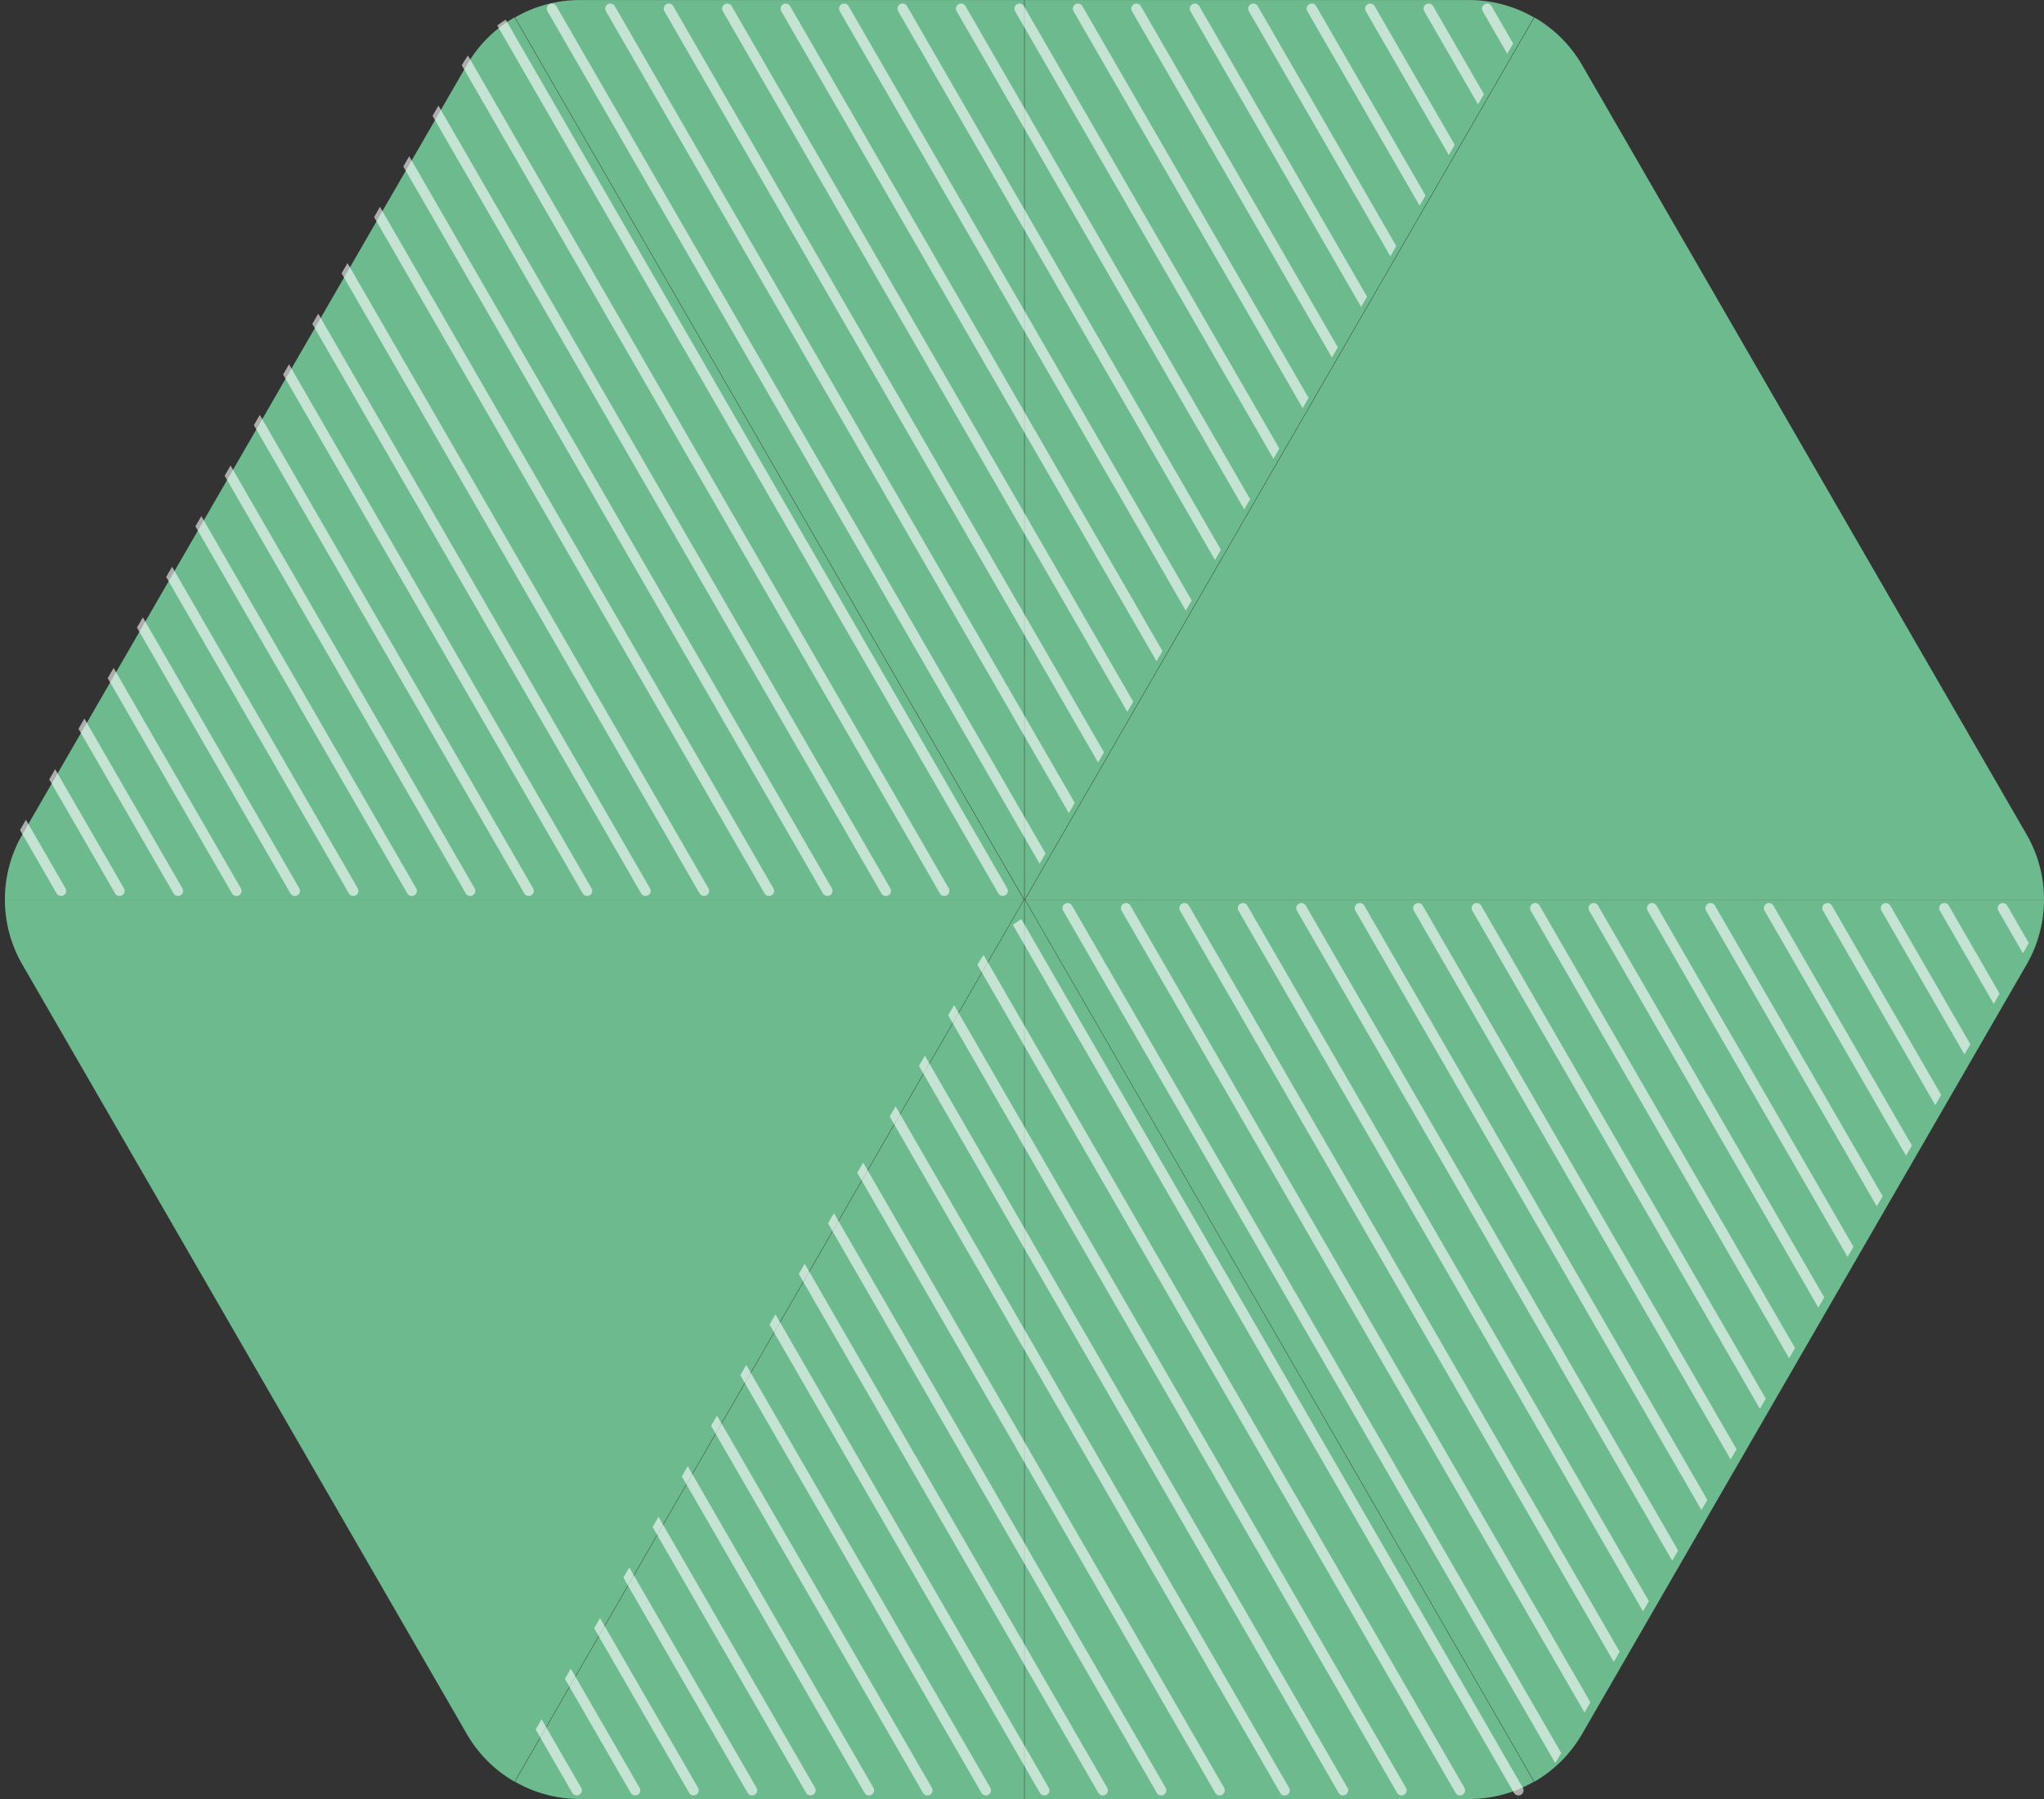<svg id="esg-waste-hexagon" xmlns="http://www.w3.org/2000/svg" xmlns:xlink="http://www.w3.org/1999/xlink" width="200" height="176" viewBox="0 0 200 176">
  <rect x="0" y="0" width="200" height="176" fill="#333333" stroke="none"/>
  <defs>
    <clipPath id="clip-path">
      <rect id="Rectangle_30782" data-name="Rectangle 30782" width="49.832" height="87.996" fill="#6fc193"/>
    </clipPath>
    <clipPath id="clip-path-3">
      <rect id="Rectangle_30784" data-name="Rectangle 30784" width="99.698" height="86.303" fill="#6fc193"/>
    </clipPath>
    <clipPath id="clip-path-9">
      <path id="Union_5" data-name="Union 5" d="M99.707,0H56.2A12.7,12.7,0,0,0,49.87,1.693L99.707,88,149.544,1.693A12.7,12.7,0,0,0,143.208,0ZM45.2,6.354,1.7,81.65A12.7,12.7,0,0,0,0,88H99.707L49.87,1.693A12.7,12.7,0,0,0,45.2,6.354Z" transform="translate(88.004) rotate(90)" fill="#1491cf"/>
    </clipPath>
  </defs>
  <g id="Group_97075" data-name="Group 97075" transform="translate(0 176) rotate(-90)">
    <g id="Group_96779" data-name="Group 96779" transform="translate(0 200) rotate(-90)">
      <g id="Group_96681" data-name="Group 96681" transform="translate(49.907 87.996)" opacity="0.95" style="isolation: isolate">
        <g id="Group_96680" data-name="Group 96680">
          <g id="Group_96679" data-name="Group 96679" clip-path="url(#clip-path)">
            <path id="Path_50858" data-name="Path 50858" d="M49.832,88H6.334A12.7,12.7,0,0,1,0,86.3L49.832,0Z" transform="translate(0 0)" fill="#6fc193"/>
          </g>
        </g>
      </g>
      <g id="Group_96684" data-name="Group 96684" transform="translate(99.779 87.996)" opacity="0.95" style="isolation: isolate">
        <g id="Group_96683" data-name="Group 96683">
          <g id="Group_96682" data-name="Group 96682" clip-path="url(#clip-path)">
            <path id="Path_50859" data-name="Path 50859" d="M49.832,86.3A12.7,12.7,0,0,1,43.5,88H0V0Z" transform="translate(0 0)" fill="#6fc193"/>
          </g>
        </g>
      </g>
      <g id="Group_96687" data-name="Group 96687" transform="translate(99.821 87.996)" opacity="0.95" style="isolation: isolate">
        <g id="Group_96686" data-name="Group 96686">
          <g id="Group_96685" data-name="Group 96685" clip-path="url(#clip-path-3)">
            <path id="Path_50860" data-name="Path 50860" d="M99.7,0a12.7,12.7,0,0,1-1.7,6.353L54.5,81.642a12.7,12.7,0,0,1-4.67,4.661L0,0Z" transform="translate(0.001 0)" fill="#6fc193"/>
          </g>
        </g>
      </g>
      <g id="Group_96690" data-name="Group 96690" transform="translate(0 87.996)" opacity="0.95" style="isolation: isolate">
        <g id="Group_96689" data-name="Group 96689">
          <g id="Group_96688" data-name="Group 96688" clip-path="url(#clip-path-3)">
            <path id="Path_50861" data-name="Path 50861" d="M49.866,86.3a12.7,12.7,0,0,1-4.67-4.661L1.7,6.358A12.7,12.7,0,0,1,0,0H99.7Z" transform="translate(0 0)" fill="#6fc193"/>
          </g>
        </g>
      </g>
      <g id="Group_96693" data-name="Group 96693" transform="translate(0 1.692)" opacity="0.95" style="isolation: isolate">
        <g id="Group_96692" data-name="Group 96692">
          <g id="Group_96691" data-name="Group 96691" clip-path="url(#clip-path-3)">
            <path id="Path_50862" data-name="Path 50862" d="M0,86.3A12.7,12.7,0,0,1,1.7,79.95L45.2,4.661A12.7,12.7,0,0,1,49.866,0L99.7,86.3Z" transform="translate(0 0)" fill="#6fc193"/>
          </g>
        </g>
      </g>
      <g id="Group_96696" data-name="Group 96696" transform="translate(99.821 1.693)" opacity="0.95" style="isolation: isolate">
        <g id="Group_96695" data-name="Group 96695">
          <g id="Group_96694" data-name="Group 96694" clip-path="url(#clip-path-3)">
            <path id="Path_50863" data-name="Path 50863" d="M0,86.3,49.832,0A12.7,12.7,0,0,1,54.5,4.661L97.994,79.945A12.7,12.7,0,0,1,99.7,86.3Z" transform="translate(0 0)" fill="#6fc193"/>
          </g>
        </g>
      </g>
      <g id="Group_96699" data-name="Group 96699" transform="translate(99.779)" opacity="0.95" style="isolation: isolate">
        <g id="Group_96698" data-name="Group 96698">
          <g id="Group_96697" data-name="Group 96697" clip-path="url(#clip-path)">
            <path id="Path_50864" data-name="Path 50864" d="M0,0H43.5a12.7,12.7,0,0,1,6.334,1.693L0,88Z" transform="translate(0 0)" fill="#6fc193"/>
          </g>
        </g>
      </g>
      <g id="Group_96702" data-name="Group 96702" transform="translate(49.907)" opacity="0.95" style="isolation: isolate">
        <g id="Group_96701" data-name="Group 96701">
          <g id="Group_96700" data-name="Group 96700" clip-path="url(#clip-path)">
            <path id="Path_50865" data-name="Path 50865" d="M0,1.693A12.7,12.7,0,0,1,6.334,0h43.5V88Z" transform="translate(0 0)" fill="#6fc193"/>
          </g>
        </g>
      </g>
    </g>
    <g id="Mask_Group_1753" data-name="Mask Group 1753" transform="translate(87.996)" opacity="0.6" clip-path="url(#clip-path-9)">
      <g id="Group_96780" data-name="Group 96780" transform="translate(0.846 -43.86)">
        <path id="Path_51138" data-name="Path 51138" d="M0,49.836,86.311,0" transform="translate(0 74.985)" fill="none" stroke="#fff" stroke-linecap="round" stroke-width="1"/>
        <path id="Path_51139" data-name="Path 51139" d="M0,49.836,86.311,0" transform="translate(0 80.704)" fill="none" stroke="#fff" stroke-linecap="round" stroke-width="1"/>
        <path id="Path_51140" data-name="Path 51140" d="M0,49.836,86.311,0" transform="translate(0 69.266)" fill="none" stroke="#fff" stroke-linecap="round" stroke-width="1"/>
        <path id="Path_51141" data-name="Path 51141" d="M0,49.836,86.311,0" transform="translate(0 62.911)" fill="none" stroke="#fff" stroke-linecap="round" stroke-width="1"/>
        <path id="Path_51142" data-name="Path 51142" d="M0,49.836,86.311,0" transform="translate(0 57.192)" fill="none" stroke="#fff" stroke-linecap="round" stroke-width="1"/>
        <path id="Path_51143" data-name="Path 51143" d="M0,49.836,86.311,0" transform="translate(0 51.473)" fill="none" stroke="#fff" stroke-linecap="round" stroke-width="1"/>
        <path id="Path_51144" data-name="Path 51144" d="M0,49.836,86.311,0" transform="translate(0 40.034)" fill="none" stroke="#fff" stroke-linecap="round" stroke-width="1"/>
        <path id="Path_51145" data-name="Path 51145" d="M0,49.836,86.311,0" transform="translate(0 34.315)" fill="none" stroke="#fff" stroke-linecap="round" stroke-width="1"/>
        <path id="Path_51146" data-name="Path 51146" d="M0,49.836,86.311,0" transform="translate(0 28.596)" fill="none" stroke="#fff" stroke-linecap="round" stroke-width="1"/>
        <path id="Path_51147" data-name="Path 51147" d="M0,49.836,86.311,0" transform="translate(0 22.877)" fill="none" stroke="#fff" stroke-linecap="round" stroke-width="1"/>
        <path id="Path_51148" data-name="Path 51148" d="M0,49.836,86.311,0" transform="translate(0 17.158)" fill="none" stroke="#fff" stroke-linecap="round" stroke-width="1"/>
        <path id="Path_51149" data-name="Path 51149" d="M0,49.836,86.311,0" transform="translate(0 11.438)" fill="none" stroke="#fff" stroke-linecap="round" stroke-width="1"/>
        <path id="Path_51150" data-name="Path 51150" d="M0,49.836,86.311,0" transform="translate(0 5.719)" fill="none" stroke="#fff" stroke-linecap="round" stroke-width="1"/>
        <path id="Path_51151" data-name="Path 51151" d="M0,49.836,86.311,0" fill="none" stroke="#fff" stroke-linecap="round" stroke-width="1"/>
        <path id="Path_51152" data-name="Path 51152" d="M0,49.836,86.311,0" transform="translate(0 86.424)" fill="none" stroke="#fff" stroke-linecap="round" stroke-width="1"/>
        <path id="Path_51153" data-name="Path 51153" d="M0,49.836,86.311,0" transform="translate(0 97.862)" fill="none" stroke="#fff" stroke-linecap="round" stroke-width="1"/>
        <path id="Path_51154" data-name="Path 51154" d="M0,49.836,86.311,0" transform="translate(0 109.301)" fill="none" stroke="#fff" stroke-linecap="round" stroke-width="1"/>
        <path id="Path_51155" data-name="Path 51155" d="M0,49.836,86.311,0" transform="translate(0 120.739)" fill="none" stroke="#fff" stroke-linecap="round" stroke-width="1"/>
        <path id="Path_51156" data-name="Path 51156" d="M0,49.836,86.311,0" transform="translate(0 115.02)" fill="none" stroke="#fff" stroke-linecap="round" stroke-width="1"/>
        <path id="Path_51157" data-name="Path 51157" d="M0,49.836,86.311,0" transform="translate(0 103.581)" fill="none" stroke="#fff" stroke-linecap="round" stroke-width="1"/>
        <path id="Path_51158" data-name="Path 51158" d="M0,49.836,86.311,0" transform="translate(0 92.143)" fill="none" stroke="#fff" stroke-linecap="round" stroke-width="1"/>
        <path id="Path_51159" data-name="Path 51159" d="M0,49.836,86.311,0" transform="translate(0 126.458)" fill="none" stroke="#fff" stroke-linecap="round" stroke-width="1"/>
        <path id="Path_51160" data-name="Path 51160" d="M0,49.836,86.311,0" transform="translate(0 132.177)" fill="none" stroke="#fff" stroke-linecap="round" stroke-width="1"/>
        <path id="Path_51161" data-name="Path 51161" d="M0,49.836,86.311,0" transform="translate(0 137.897)" fill="none" stroke="#fff" stroke-linecap="round" stroke-width="1"/>
        <path id="Path_51162" data-name="Path 51162" d="M0,49.836,86.311,0" transform="translate(0 143.616)" fill="none" stroke="#fff" stroke-linecap="round" stroke-width="1"/>
        <path id="Path_51163" data-name="Path 51163" d="M0,49.836,86.311,0" transform="translate(0 149.335)" fill="none" stroke="#fff" stroke-linecap="round" stroke-width="1"/>
        <path id="Path_51164" data-name="Path 51164" d="M0,49.836,86.311,0" transform="translate(0 155.054)" fill="none" stroke="#fff" stroke-linecap="round" stroke-width="1"/>
        <path id="Path_51165" data-name="Path 51165" d="M0,49.836,86.311,0" transform="translate(0 160.773)" fill="none" stroke="#fff" stroke-linecap="round" stroke-width="1"/>
        <path id="Path_51166" data-name="Path 51166" d="M0,49.836,86.311,0" transform="translate(0 166.493)" fill="none" stroke="#fff" stroke-linecap="round" stroke-width="1"/>
        <path id="Path_51167" data-name="Path 51167" d="M0,49.836,86.311,0" transform="translate(0 172.212)" fill="none" stroke="#fff" stroke-linecap="round" stroke-width="1"/>
        <path id="Path_51168" data-name="Path 51168" d="M0,49.836,86.311,0" transform="translate(0 177.931)" fill="none" stroke="#fff" stroke-linecap="round" stroke-width="1"/>
        <path id="Path_51169" data-name="Path 51169" d="M0,49.836,86.311,0" transform="translate(0 183.65)" fill="none" stroke="#fff" stroke-linecap="round" stroke-width="1"/>
        <path id="Path_51170" data-name="Path 51170" d="M0,49.836,86.311,0" transform="translate(0 189.37)" fill="none" stroke="#fff" stroke-linecap="round" stroke-width="1"/>
        <path id="Path_51171" data-name="Path 51171" d="M0,49.836,86.311,0" transform="translate(0 45.754)" fill="none" stroke="#fff" stroke-linecap="round" stroke-width="1"/>
      </g>
    </g>
    <g id="Mask_Group_1755" data-name="Mask Group 1755" transform="translate(0 50.456)" opacity="0.6" clip-path="url(#clip-path-9)">
      <g id="Group_96823" data-name="Group 96823" transform="translate(0.846 -43.86)">
        <path id="Path_51335" data-name="Path 51335" d="M0,49.836,86.311,0" transform="translate(0 74.985)" fill="none" stroke="#fff" stroke-linecap="round" stroke-width="1"/>
        <path id="Path_51336" data-name="Path 51336" d="M0,49.836,86.311,0" transform="translate(0 80.704)" fill="none" stroke="#fff" stroke-linecap="round" stroke-width="1"/>
        <path id="Path_51337" data-name="Path 51337" d="M0,49.836,86.311,0" transform="translate(0 69.266)" fill="none" stroke="#fff" stroke-linecap="round" stroke-width="1"/>
        <path id="Path_51338" data-name="Path 51338" d="M0,49.836,86.311,0" transform="translate(0 62.911)" fill="none" stroke="#fff" stroke-linecap="round" stroke-width="1"/>
        <path id="Path_51339" data-name="Path 51339" d="M0,49.836,86.311,0" transform="translate(0 57.192)" fill="none" stroke="#fff" stroke-linecap="round" stroke-width="1"/>
        <path id="Path_51340" data-name="Path 51340" d="M0,49.836,86.311,0" transform="translate(0 51.473)" fill="none" stroke="#fff" stroke-linecap="round" stroke-width="1"/>
        <path id="Path_51341" data-name="Path 51341" d="M0,49.836,86.311,0" transform="translate(0 40.034)" fill="none" stroke="#fff" stroke-linecap="round" stroke-width="1"/>
        <path id="Path_51342" data-name="Path 51342" d="M0,49.836,86.311,0" transform="translate(0 34.315)" fill="none" stroke="#fff" stroke-linecap="round" stroke-width="1"/>
        <path id="Path_51343" data-name="Path 51343" d="M0,49.836,86.311,0" transform="translate(0 28.596)" fill="none" stroke="#fff" stroke-linecap="round" stroke-width="1"/>
        <path id="Path_51344" data-name="Path 51344" d="M0,49.836,86.311,0" transform="translate(0 22.877)" fill="none" stroke="#fff" stroke-linecap="round" stroke-width="1"/>
        <path id="Path_51345" data-name="Path 51345" d="M0,49.836,86.311,0" transform="translate(0 17.158)" fill="none" stroke="#fff" stroke-linecap="round" stroke-width="1"/>
        <path id="Path_51346" data-name="Path 51346" d="M0,49.836,86.311,0" transform="translate(0 11.438)" fill="none" stroke="#fff" stroke-linecap="round" stroke-width="1"/>
        <path id="Path_51347" data-name="Path 51347" d="M0,49.836,86.311,0" transform="translate(0 5.719)" fill="none" stroke="#fff" stroke-linecap="round" stroke-width="1"/>
        <path id="Path_51348" data-name="Path 51348" d="M0,49.836,86.311,0" fill="none" stroke="#fff" stroke-linecap="round" stroke-width="1"/>
        <path id="Path_51349" data-name="Path 51349" d="M0,49.836,86.311,0" transform="translate(0 86.424)" fill="none" stroke="#fff" stroke-linecap="round" stroke-width="1"/>
        <path id="Path_51350" data-name="Path 51350" d="M0,49.836,86.311,0" transform="translate(0 97.862)" fill="none" stroke="#fff" stroke-linecap="round" stroke-width="1"/>
        <path id="Path_51351" data-name="Path 51351" d="M0,49.836,86.311,0" transform="translate(0 109.301)" fill="none" stroke="#fff" stroke-linecap="round" stroke-width="1"/>
        <path id="Path_51352" data-name="Path 51352" d="M0,49.836,86.311,0" transform="translate(0 120.739)" fill="none" stroke="#fff" stroke-linecap="round" stroke-width="1"/>
        <path id="Path_51353" data-name="Path 51353" d="M0,49.836,86.311,0" transform="translate(0 115.02)" fill="none" stroke="#fff" stroke-linecap="round" stroke-width="1"/>
        <path id="Path_51354" data-name="Path 51354" d="M0,49.836,86.311,0" transform="translate(0 103.581)" fill="none" stroke="#fff" stroke-linecap="round" stroke-width="1"/>
        <path id="Path_51355" data-name="Path 51355" d="M0,49.836,86.311,0" transform="translate(0 92.143)" fill="none" stroke="#fff" stroke-linecap="round" stroke-width="1"/>
        <path id="Path_51356" data-name="Path 51356" d="M0,49.836,86.311,0" transform="translate(0 126.458)" fill="none" stroke="#fff" stroke-linecap="round" stroke-width="1"/>
        <path id="Path_51357" data-name="Path 51357" d="M0,49.836,86.311,0" transform="translate(0 132.177)" fill="none" stroke="#fff" stroke-linecap="round" stroke-width="1"/>
        <path id="Path_51358" data-name="Path 51358" d="M0,49.836,86.311,0" transform="translate(0 137.897)" fill="none" stroke="#fff" stroke-linecap="round" stroke-width="1"/>
        <path id="Path_51359" data-name="Path 51359" d="M0,49.836,86.311,0" transform="translate(0 143.616)" fill="none" stroke="#fff" stroke-linecap="round" stroke-width="1"/>
        <path id="Path_51360" data-name="Path 51360" d="M0,49.836,86.311,0" transform="translate(0 149.335)" fill="none" stroke="#fff" stroke-linecap="round" stroke-width="1"/>
        <path id="Path_51361" data-name="Path 51361" d="M0,49.836,86.311,0" transform="translate(0 155.054)" fill="none" stroke="#fff" stroke-linecap="round" stroke-width="1"/>
        <path id="Path_51362" data-name="Path 51362" d="M0,49.836,86.311,0" transform="translate(0 160.773)" fill="none" stroke="#fff" stroke-linecap="round" stroke-width="1"/>
        <path id="Path_51363" data-name="Path 51363" d="M0,49.836,86.311,0" transform="translate(0 166.493)" fill="none" stroke="#fff" stroke-linecap="round" stroke-width="1"/>
        <path id="Path_51364" data-name="Path 51364" d="M0,49.836,86.311,0" transform="translate(0 172.212)" fill="none" stroke="#fff" stroke-linecap="round" stroke-width="1"/>
        <path id="Path_51365" data-name="Path 51365" d="M0,49.836,86.311,0" transform="translate(0 177.931)" fill="none" stroke="#fff" stroke-linecap="round" stroke-width="1"/>
        <path id="Path_51366" data-name="Path 51366" d="M0,49.836,86.311,0" transform="translate(0 183.65)" fill="none" stroke="#fff" stroke-linecap="round" stroke-width="1"/>
        <path id="Path_51367" data-name="Path 51367" d="M0,49.836,86.311,0" transform="translate(0 189.37)" fill="none" stroke="#fff" stroke-linecap="round" stroke-width="1"/>
        <path id="Path_51368" data-name="Path 51368" d="M0,49.836,86.311,0" transform="translate(0 45.754)" fill="none" stroke="#fff" stroke-linecap="round" stroke-width="1"/>
      </g>
    </g>
  </g>
</svg>
